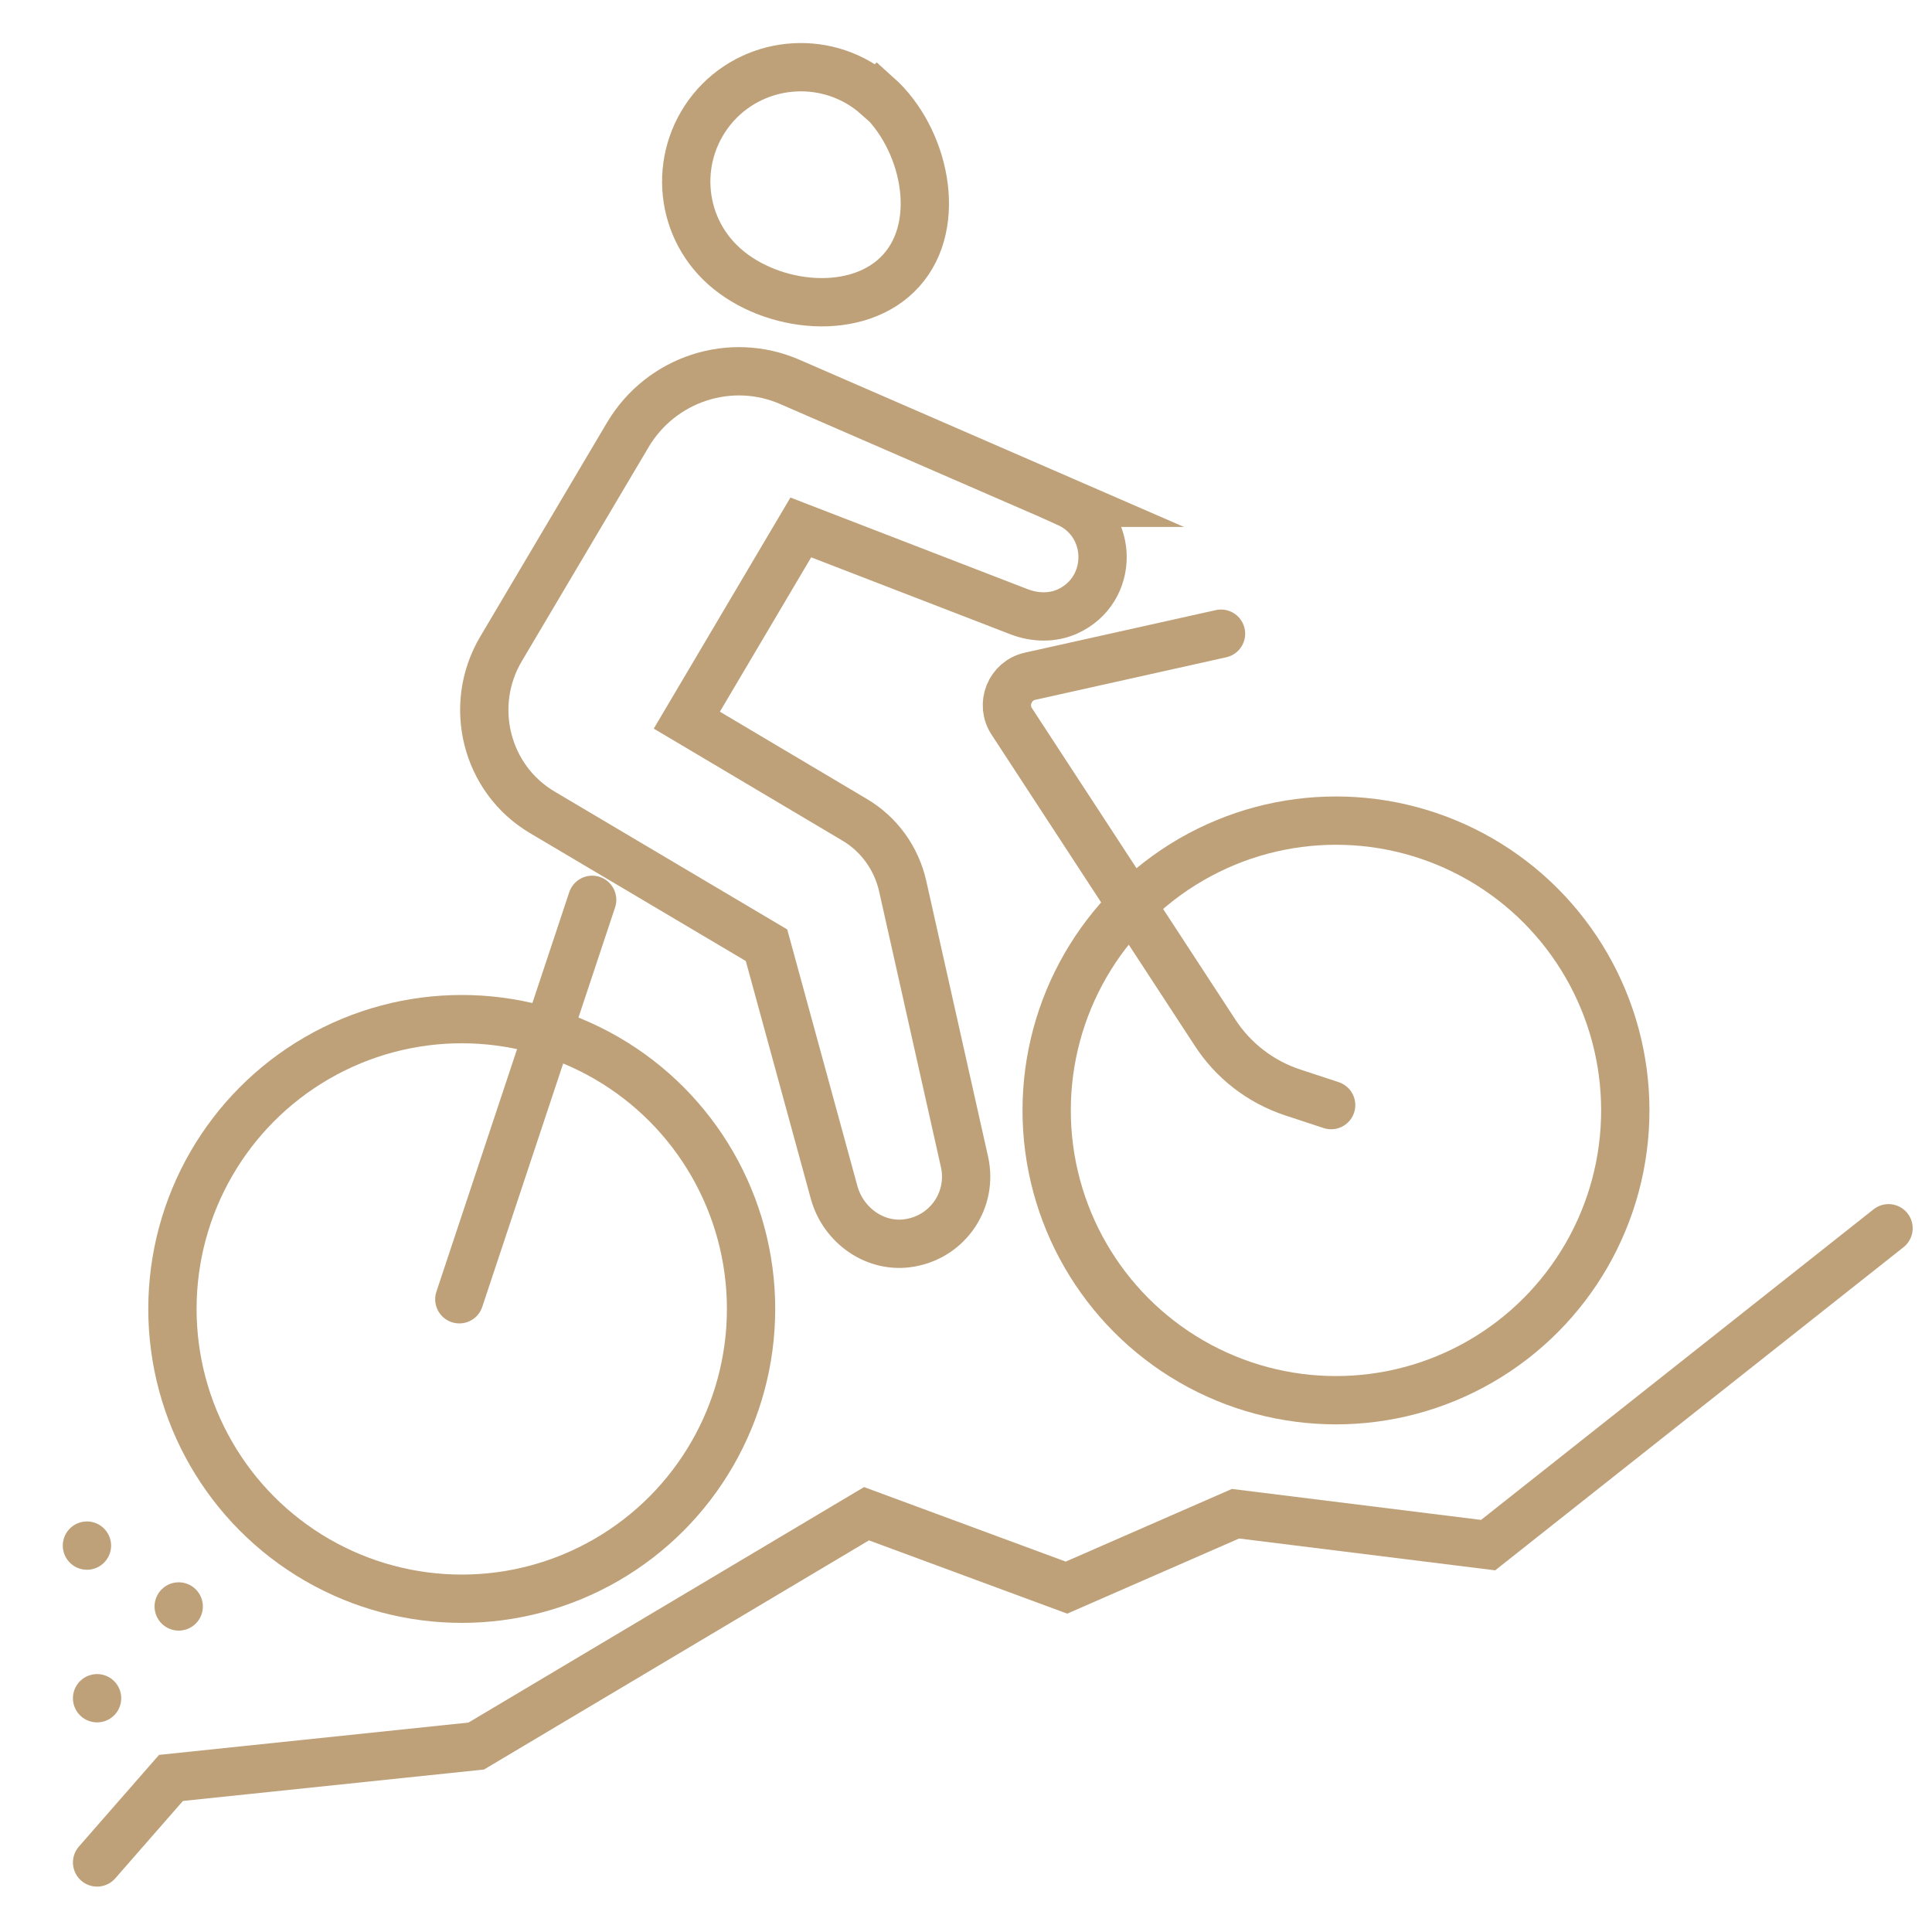 <?xml version="1.0" encoding="UTF-8"?>
<svg id="Calque_1" xmlns="http://www.w3.org/2000/svg" version="1.1" viewBox="0 0 40 40">
  <!-- Generator: Adobe Illustrator 29.5.1, SVG Export Plug-In . SVG Version: 2.1.0 Build 141)  -->
  <defs>
    <style>
      .st0 {
        fill: none;
        stroke: #bea179;
        stroke-linecap: round;
        stroke-miterlimit: 10;
      }
    </style>
  </defs>
  <g>
    <g>
      <ellipse class="st0" cx="27.66" cy="22.99" rx="5.99" ry="6"/>
      <ellipse class="st0" cx="9.56" cy="27.1" rx="5.99" ry="6"/>
      <line class="st0" x1="9.51" y1="26.9" x2="12.26" y2="18.63"/>
      <path class="st0" d="M27.56,22.88l-.79-.26c-.67-.22-1.24-.66-1.62-1.25l-4.2-6.43c-.24-.36-.04-.85.38-.94l3.95-.88"/>
    </g>
    <path class="st0" d="M22.11,10.41l-5.75-2.5c-1.23-.54-2.67-.07-3.36,1.09l-2.63,4.44c-.69,1.17-.31,2.69.86,3.38l4.64,2.75,1.4,5.12c.19.69.87,1.17,1.58,1.04.79-.14,1.29-.9,1.12-1.67l-1.28-5.71c-.13-.58-.49-1.08-1-1.38l-3.47-2.06,2.36-3.99,4.53,1.75c.32.12.68.13.99-.01.97-.44.97-1.81,0-2.25Z"/>
    <path class="st0" d="M18.16,1.99c-.98-.87-2.48-.78-3.35.19-.87.98-.79,2.47.19,3.34.98.87,2.78,1.06,3.66.08s.48-2.75-.49-3.62Z"/>
  </g>
  <polyline class="st0" points="39.1 25.43 30.81 31.99 25.58 31.34 22.08 32.87 17.94 31.34 9.86 36.15 3.54 36.81 2.01 38.56"/>
  <line class="st0" x1="3.7" y1="33.26" x2="3.7" y2="33.26"/>
  <line class="st0" x1="1.8" y1="32" x2="1.8" y2="32"/>
  <line class="st0" x1="2.01" y1="35.16" x2="2.01" y2="35.16"/>
</svg>